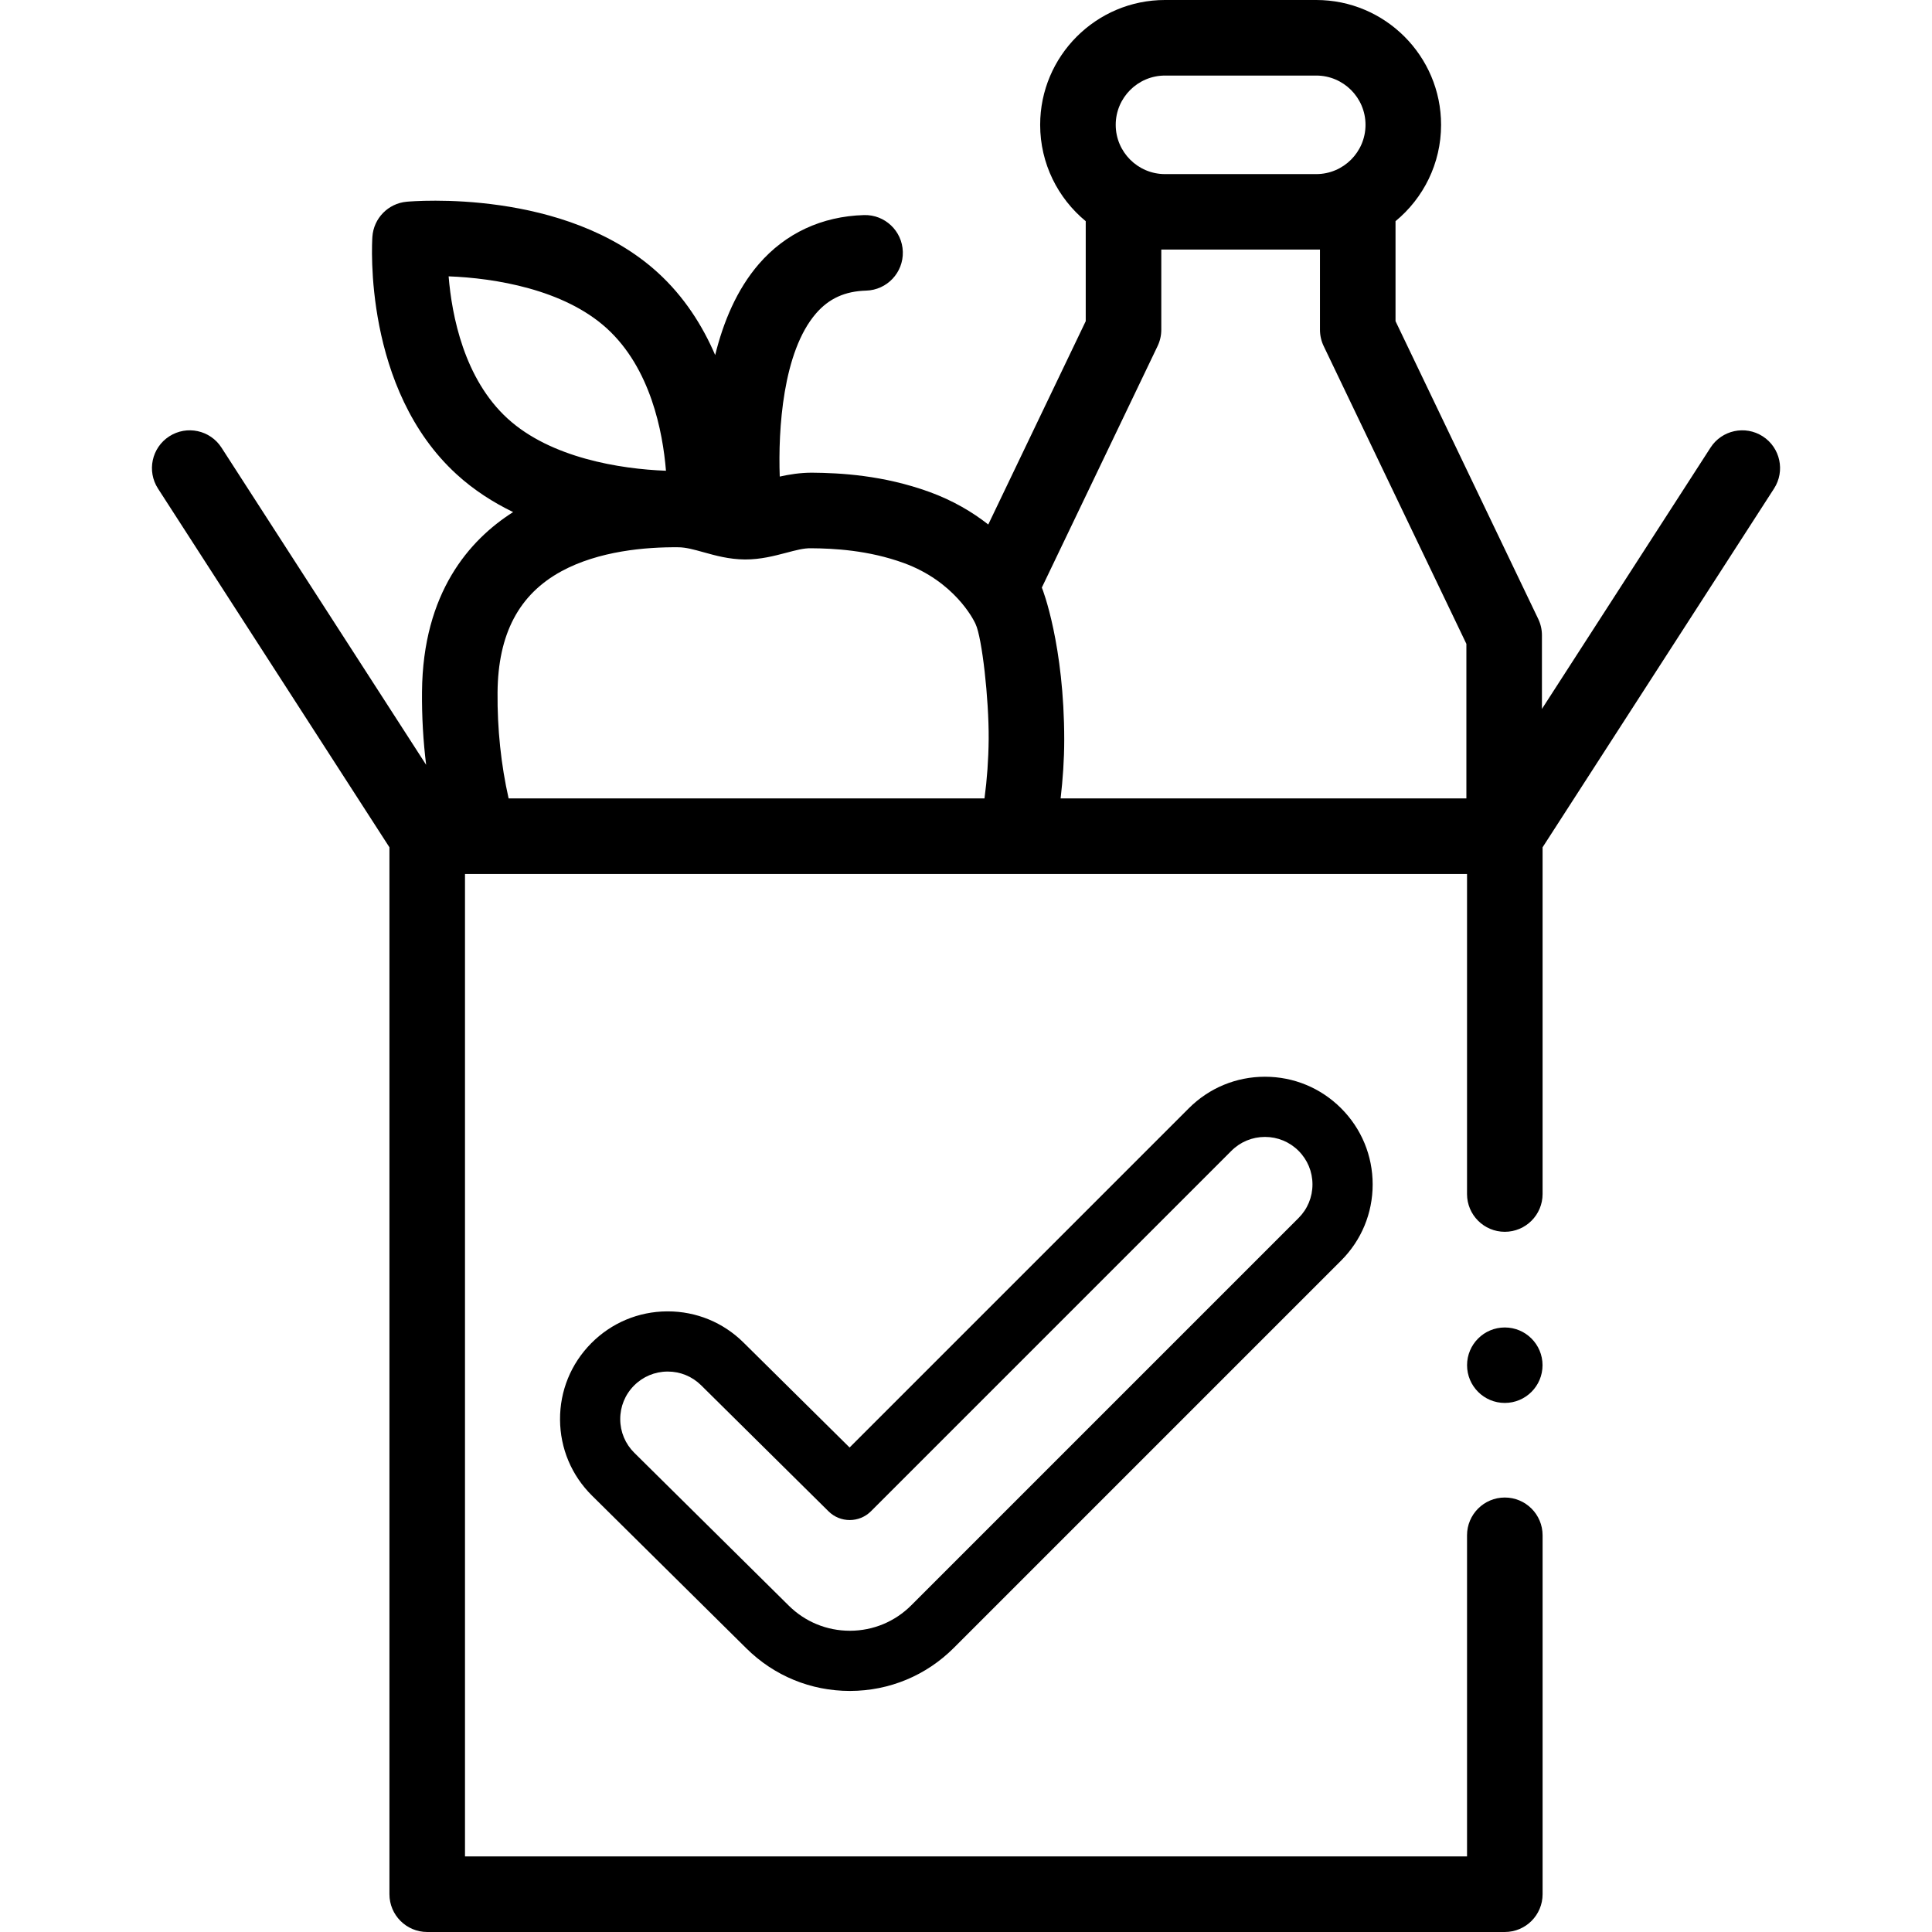 <?xml version="1.0" encoding="UTF-8" standalone="no"?>
<svg
   id="Capa_1"
   enable-background="new 0 0 512 512"
   height="512"
   viewBox="0 0 512 512"
   width="512"
   version="1.1"
   sodipodi:docname="CACFP_sponsors.svg"
   inkscape:version="1.1.1 (c3084ef, 2021-09-22)"
   xmlns:inkscape="http://www.inkscape.org/namespaces/inkscape"
   xmlns:sodipodi="http://sodipodi.sourceforge.net/DTD/sodipodi-0.dtd"
   xmlns="http://www.w3.org/2000/svg"
   xmlns:svg="http://www.w3.org/2000/svg">
  <defs
     id="defs1860" />
  <sodipodi:namedview
     id="namedview1858"
     pagecolor="#ffffff"
     bordercolor="#666666"
     borderopacity="1.0"
     inkscape:pageshadow="2"
     inkscape:pageopacity="0.0"
     inkscape:pagecheckerboard="0"
     showgrid="false"
     inkscape:zoom="1.4042969"
     inkscape:cx="256"
     inkscape:cy="264.5452"
     inkscape:window-width="1296"
     inkscape:window-height="969"
     inkscape:window-x="104"
     inkscape:window-y="72"
     inkscape:window-maximized="0"
     inkscape:current-layer="Capa_1" />
  <g
     id="g1855">
    <circle
       cx="398.787"
       cy="361.793"
       r="10"
       id="circle1849" />
    <path
       d="m467.149 115.637c-4.646-2.995-10.843-1.661-13.841 2.986l-44.678 69.25v-19.519c0-1.498-.336-2.976-.983-4.327l-37.818-78.913v-26.5c7.367-6.073 12.071-15.264 12.071-25.534.001-18.24-14.84-33.08-33.081-33.08h-40.085c-18.241 0-33.081 14.84-33.081 33.081 0 10.272 4.706 19.465 12.076 25.538v26.498l-25.827 53.883c-4.16-3.263-9.31-6.35-15.617-8.638-12.258-4.441-23.64-5.034-31.137-5.094-3.131.003-5.983.469-8.509 1.031-.447-12.439.796-33.068 9.627-43.25 3.429-3.952 7.646-5.869 13.272-6.032 5.528-.16 9.879-4.77 9.718-10.298-.16-5.526-4.773-9.889-10.297-9.719-11.161.324-20.792 4.806-27.851 12.964-5.847 6.757-9.426 15.375-11.581 24.133-3.342-7.772-8.19-15.46-15.213-21.861-24.532-22.359-64.856-18.931-66.56-18.773-4.893.451-8.736 4.385-9.071 9.288-.112 1.638-2.454 40.366 22.384 63.003 4.545 4.142 9.633 7.396 14.916 9.952-11.559 7.343-23.933 21.336-24.148 47.623-.059 6.601.317 13.063 1.094 19.361l-54.236-84.066c-2.997-4.647-9.194-5.982-13.841-2.986-4.646 2.998-5.983 9.195-2.985 13.841l61.336 95.069v277.44c0 5.529 4.483 10.012 10.012 10.012h285.573c5.53 0 10.012-4.483 10.012-10.012v-95.116c0-5.529-4.483-10.012-10.012-10.012-5.53 0-10.012 4.483-10.012 10.012v85.104h-265.55v-260.365h265.549v84.817c0 5.529 4.483 10.012 10.012 10.012 5.53 0 10.012-4.483 10.012-10.012v-91.881l61.336-95.069c2.997-4.646 1.661-10.843-2.986-13.841zm-158.415-95.613h40.085c7.2 0 13.057 5.858 13.057 13.057s-5.857 13.057-13.057 13.057h-40.085c-7.2 0-13.057-5.858-13.057-13.057s5.858-13.057 13.057-13.057zm-1.964 71.695c.648-1.35.984-2.83.984-4.328v-21.253c.327.01 41.724.01 42.052 0v21.253c0 1.498.336 2.976.983 4.327l37.818 78.913v40.956h-107.53c.58-5.062.955-10.25.955-15.53 0-24.973-5.688-39.86-5.937-40.339zm-172.216 19.235c-11.589-10.563-14.817-27.368-15.664-37.718 12.185.455 30.542 3.415 41.935 13.799 11.589 10.563 14.817 27.367 15.664 37.717-12.185-.455-30.543-3.416-41.935-13.798zm14.208 40.448c9.9-5.392 22.339-6.457 31.033-6.37 1.974.012 4.138.615 6.645 1.313 3.169.884 6.762 1.884 10.937 1.92h.139c4.071 0 7.625-.931 10.765-1.754 2.529-.663 4.693-1.272 6.71-1.219 6.021.048 15.108.504 24.469 3.895 13.426 4.87 18.49 14.951 18.942 15.899.058.142.06.136.141.304 1.697 3.55 3.544 19.808 3.466 30.5-.05 5.371-.427 10.622-1.108 15.696h-126.111c-2-8.846-3.019-18.425-2.932-28.086.126-15.474 5.656-25.973 16.904-32.098z"
       id="path1851" />
  </g>
  <path
     d="m 225.216,448.117 c -10.329,0 -20.057,-3.998 -27.402,-11.266 h 8e-4 l -40.933,-40.5 c -5.42,-5.362 -8.426,-12.514 -8.467,-20.137 -0.041,-7.623 2.891,-14.805 8.252,-20.223 5.362,-5.419 12.513,-8.425 20.136,-8.466 h 0.156 c 7.565,0 14.687,2.926 20.068,8.252 l 28.124,27.826 89.898,-89.899 c 5.39,-5.39 12.558,-8.358 20.181,-8.358 7.624,0 14.79,2.97 20.18,8.36 5.39,5.389 8.36,12.557 8.36,20.18 0,7.624 -2.969,14.791 -8.36,20.18 L 252.772,436.704 c -7.332,7.331 -17.08,11.384 -27.449,11.412 -0.035,0 -0.071,0 -0.106,0 z m -48.259,-84.64 c -0.023,0 -0.045,0 -0.069,0 -3.363,0.018 -6.516,1.344 -8.881,3.734 -2.365,2.39 -3.657,5.558 -3.639,8.92 0.018,3.363 1.344,6.517 3.734,8.882 l 40.932,40.499 h 7.9e-4 c 4.337,4.292 10.083,6.654 16.183,6.654 h 0.063 c 6.124,-0.017 11.881,-2.41 16.211,-6.74 L 344.132,322.785 c 2.378,-2.377 3.687,-5.537 3.687,-8.9 0,-3.363 -1.31,-6.524 -3.687,-8.901 -2.378,-2.377 -5.539,-3.687 -8.901,-3.687 -3.363,0 -6.524,1.31 -8.901,3.687 l -95.509,95.508 c -3.104,3.104 -8.131,3.117 -11.25,0.029 l -33.764,-33.406 c -2.374,-2.348 -5.515,-3.639 -8.851,-3.639 z"
     id="path1862"
     style="stroke-width:0.798" />
</svg>
